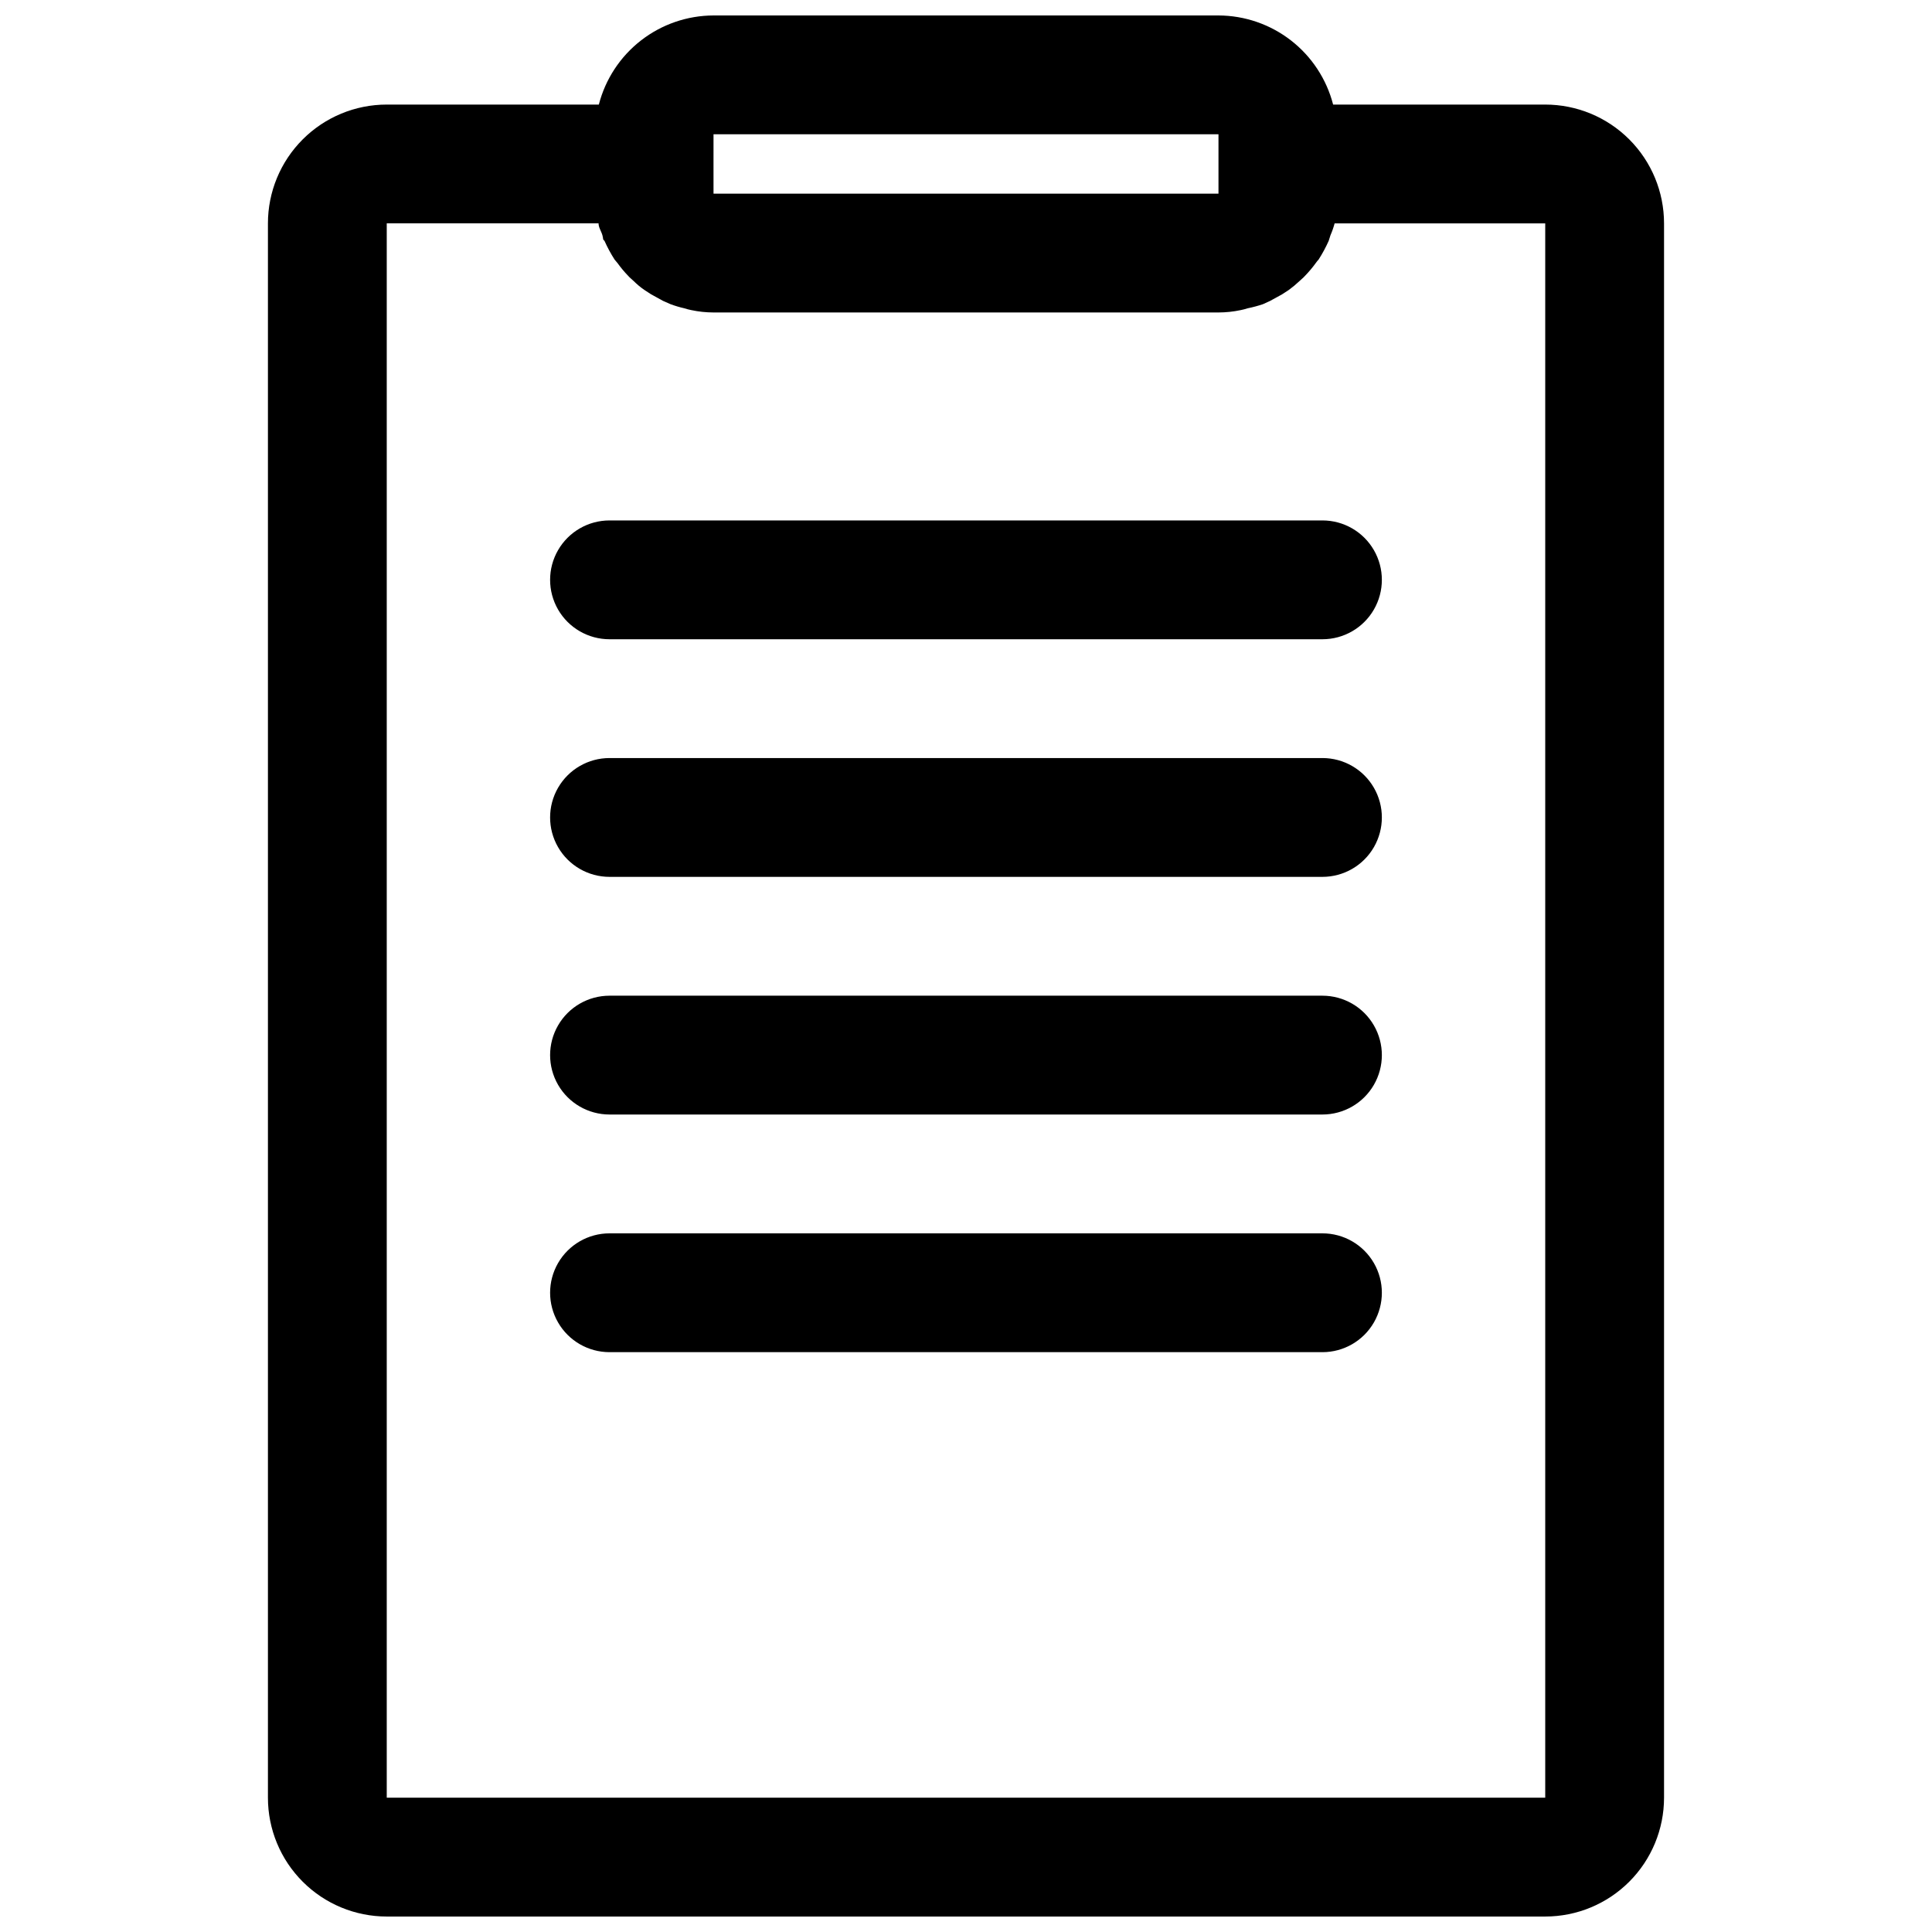 <?xml version="1.0" encoding="UTF-8"?>
<!-- Uploaded to: ICON Repo, www.svgrepo.com, Generator: ICON Repo Mixer Tools -->
<svg width="800px" height="800px" version="1.1" viewBox="144 144 512 512" xmlns="http://www.w3.org/2000/svg">
 <defs>
  <clipPath id="a">
   <path d="m215 148.09h370v503.81h-370z"/>
  </clipPath>
 </defs>
 <g clip-path="url(#a)">
  <path d="m246.49 651.9h307.01c8.352 0 16.359-3.316 22.266-9.223 5.902-5.902 9.223-13.914 9.223-22.266v-417.21c0-8.352-3.32-16.363-9.223-22.266-5.906-5.906-13.914-9.223-22.266-9.223h-56.207c-1.742-6.742-5.668-12.719-11.164-16.992-5.5-4.273-12.258-6.602-19.223-6.625h-133.82c-6.961 0.023-13.723 2.352-19.219 6.625-5.5 4.273-9.426 10.25-11.168 16.992h-56.207c-8.348 0-16.359 3.316-22.262 9.223-5.906 5.902-9.223 13.914-9.223 22.266v417.21c0 8.352 3.316 16.363 9.223 22.266 5.902 5.906 13.914 9.223 22.262 9.223zm307.01-448.71m-86.594-23.617m-133.82 7.871 0.004-7.867h133.82v15.742h-133.82zm-86.594 15.742h56.129c0 1.102 0.707 2.047 1.023 3.148 0.316 1.102 0 1.023 0.551 1.496l0.004 0.008c0.766 1.715 1.66 3.375 2.676 4.957l0.789 0.945c0.859 1.199 1.805 2.328 2.832 3.387 0.395 0.473 0.945 0.867 1.418 1.34v-0.004c0.871 0.871 1.82 1.664 2.836 2.363l1.812 1.18 3.148 1.73 1.969 0.867h-0.004c1.207 0.449 2.441 0.82 3.699 1.102 0.594 0.195 1.199 0.352 1.812 0.473 1.941 0.414 3.918 0.625 5.902 0.629h133.82c1.984-0.004 3.965-0.215 5.906-0.629 0.609-0.121 1.215-0.277 1.809-0.473 1.387-0.281 2.754-0.648 4.094-1.102l1.891-0.867 3.148-1.73 1.812-1.18h-0.004c0.996-0.727 1.941-1.516 2.836-2.363 0.473-0.473 1.023-0.867 1.418-1.34l-0.004 0.004c1.055-1.082 2.031-2.242 2.914-3.465 0.211-0.309 0.449-0.598 0.707-0.867 1.016-1.582 1.91-3.242 2.68-4.957l0.473-1.496c0.449-1.02 0.816-2.074 1.102-3.148h55.812v417.21h-307.01z"/>
 </g>
 <path d="m494.46 281.92h-188.93c-5.625 0-10.824 3-13.637 7.871-2.812 4.871-2.812 10.875 0 15.746s8.012 7.871 13.637 7.871h188.93c5.625 0 10.824-3 13.637-7.871s2.812-10.875 0-15.746c-2.812-4.871-8.012-7.871-13.637-7.871z"/>
 <path d="m494.46 344.89h-188.93c-5.625 0-10.824 3-13.637 7.871s-2.812 10.875 0 15.746c2.812 4.871 8.012 7.871 13.637 7.871h188.93c5.625 0 10.824-3 13.637-7.871 2.812-4.871 2.812-10.875 0-15.746s-8.012-7.871-13.637-7.871z"/>
 <path d="m494.46 407.87h-188.93c-5.625 0-10.824 3-13.637 7.871-2.812 4.871-2.812 10.875 0 15.746 2.812 4.871 8.012 7.871 13.637 7.871h188.93c5.625 0 10.824-3 13.637-7.871 2.812-4.871 2.812-10.875 0-15.746-2.812-4.871-8.012-7.871-13.637-7.871z"/>
 <path d="m494.46 470.85h-188.93c-5.625 0-10.824 3-13.637 7.871s-2.812 10.871 0 15.742c2.812 4.875 8.012 7.875 13.637 7.875h188.93c5.625 0 10.824-3 13.637-7.875 2.812-4.871 2.812-10.871 0-15.742s-8.012-7.871-13.637-7.871z"/>
</svg>